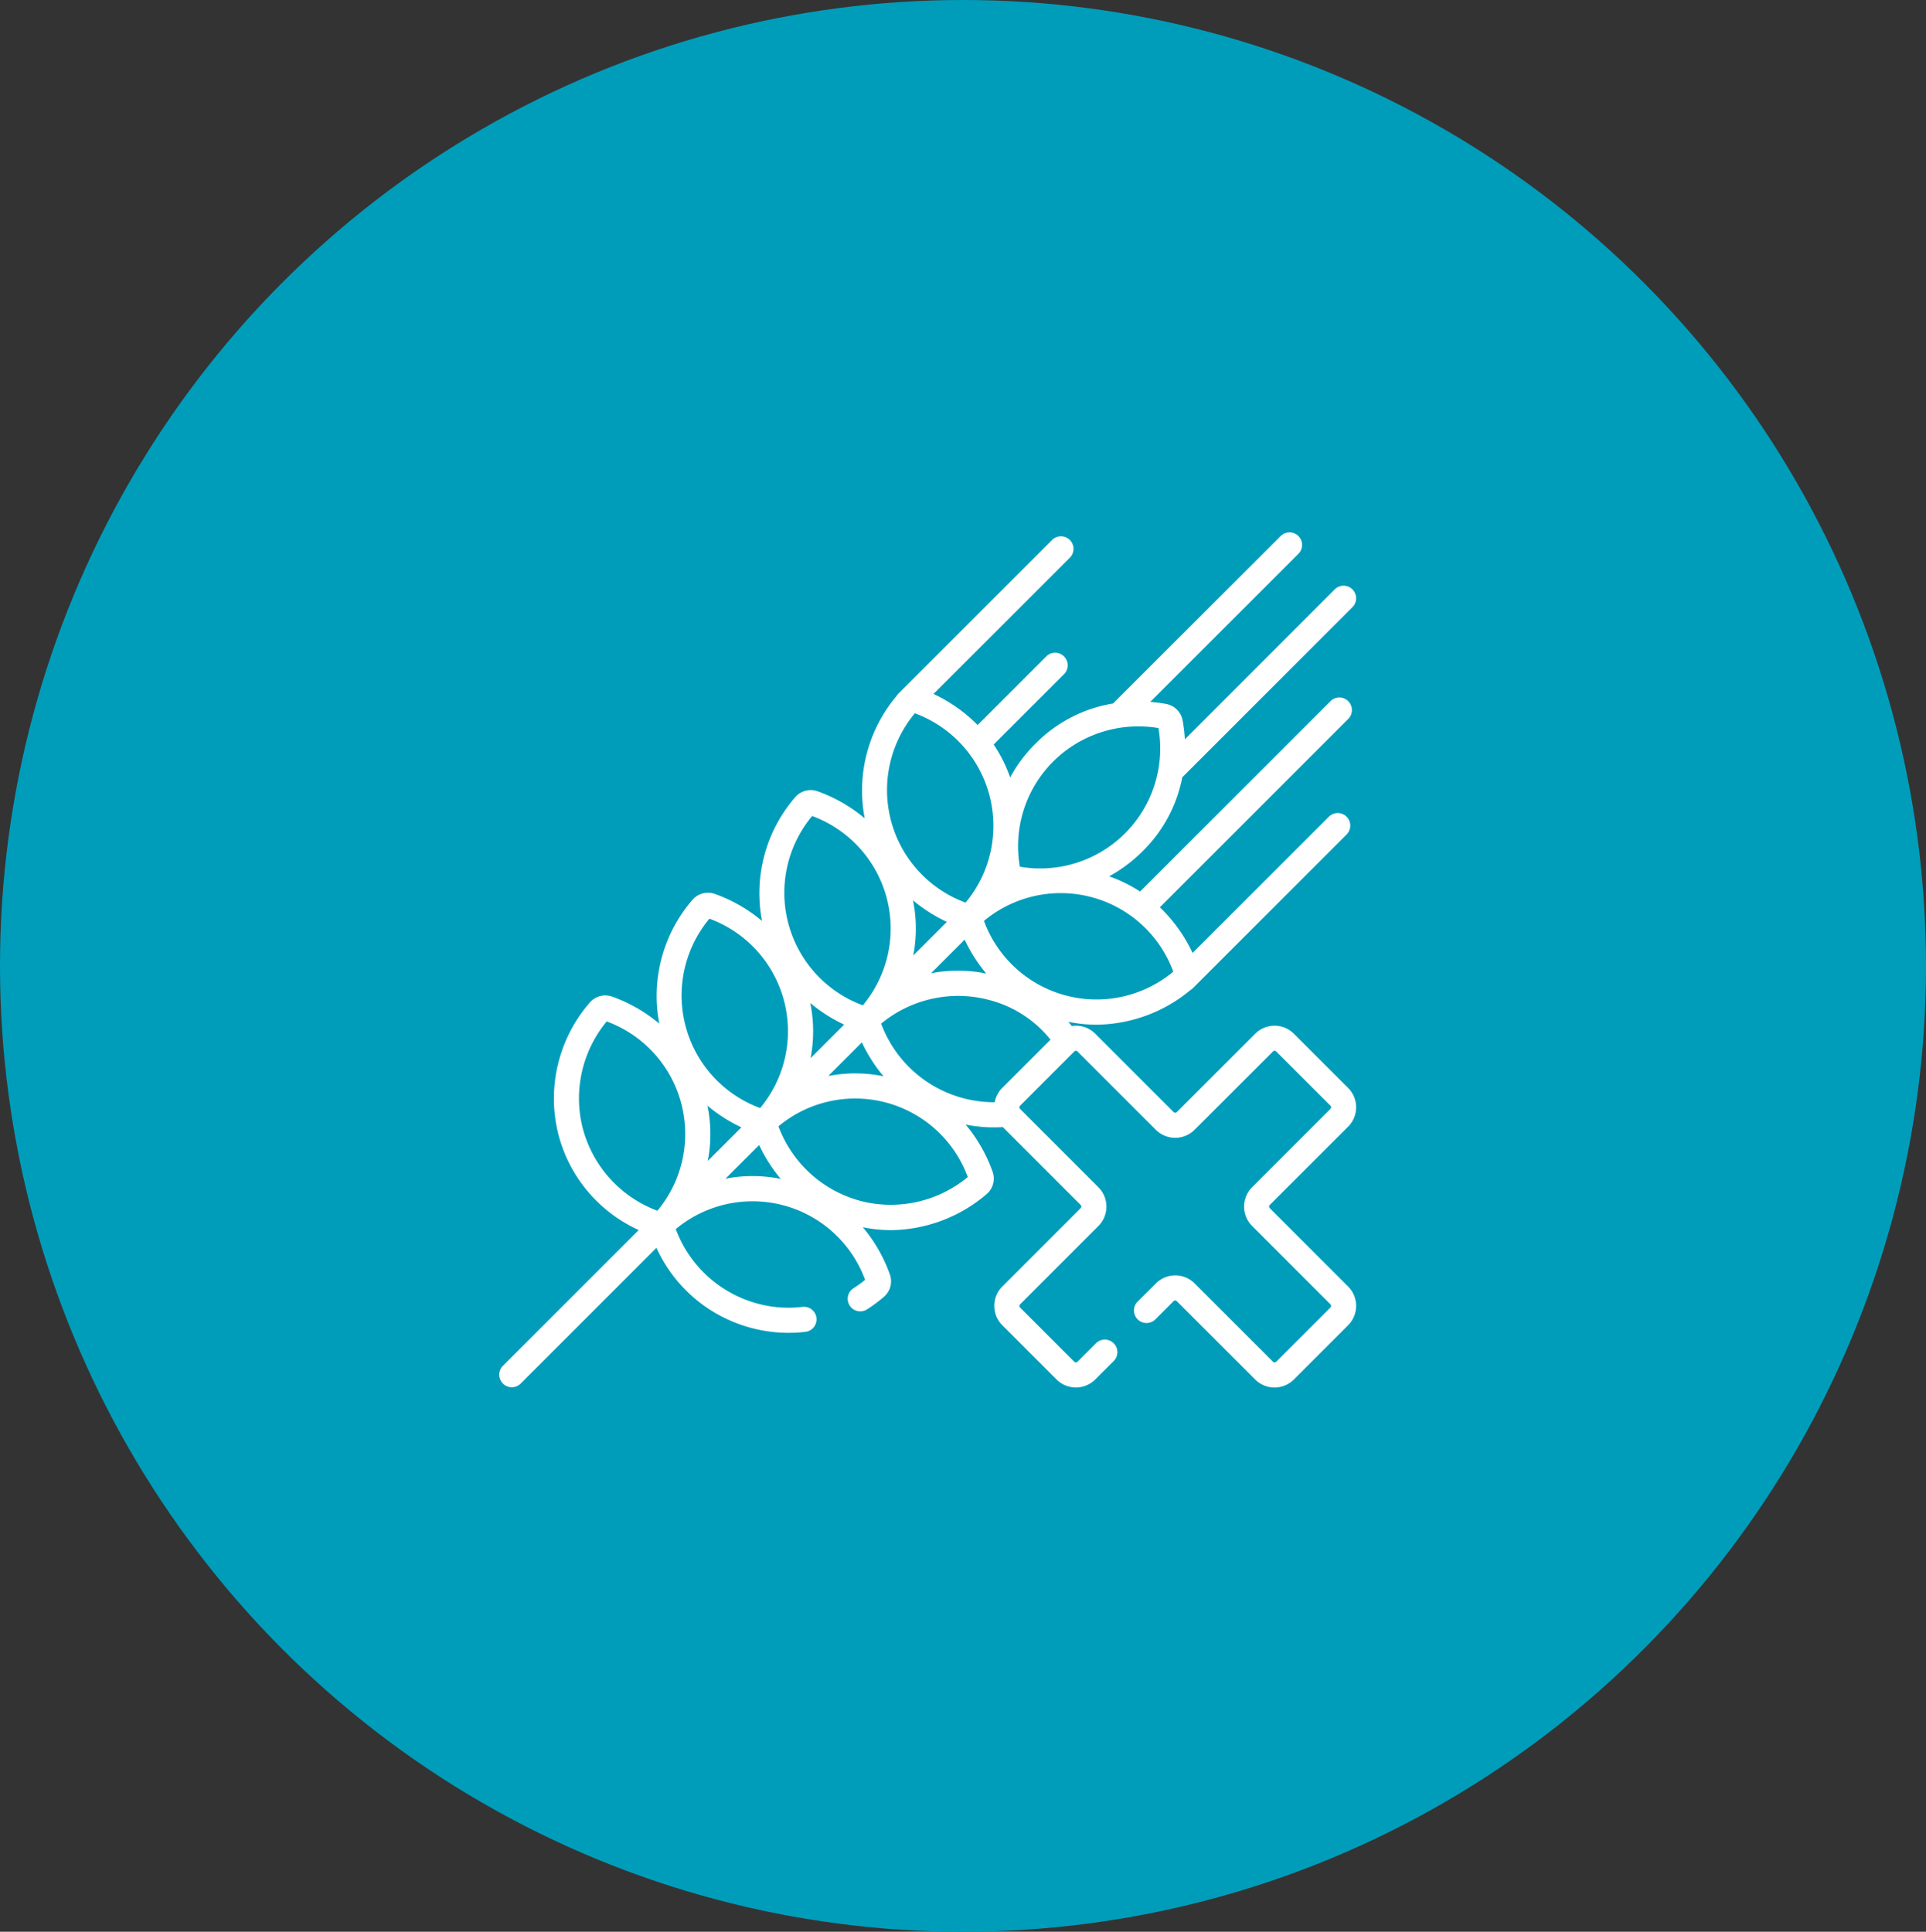 <svg xmlns="http://www.w3.org/2000/svg" width="150.54" height="151" viewBox="0 0 150.54 151"><rect x="0" y="0" width="150.54" height="151" fill="#333333" stroke="none"/><defs><style>.a{fill:#009dba;}.b{fill:#fff;}</style></defs><g transform="translate(-885 -2352)"><g transform="translate(-156 1482)"><ellipse class="a" cx="75.27" cy="75.5" rx="75.27" ry="75.5" transform="translate(1041 870)"/><path class="b" d="M66.373,47.479a2.143,2.143,0,0,0,0-3.027l-4.239-4.239a2.143,2.143,0,0,0-3.026,0l-6.124,6.124a.176.176,0,0,1-.25,0l-6.124-6.124a2.137,2.137,0,0,0-1.839-.6q-.13-.168-.266-.329a11.2,11.2,0,0,0,2.213.224,11.669,11.669,0,0,0,7.33-2.707.975.975,0,0,0,.194-.149L66.254,24.639a.981.981,0,0,0-1.388-1.388L54.215,33.9a11.977,11.977,0,0,0-2.556-3.57l14.7-14.7a.982.982,0,1,0-1.388-1.388L50.111,29.1a11.1,11.1,0,0,0-2.419-1.189,11.41,11.41,0,0,0,2.637-1.981,11.019,11.019,0,0,0,3.083-5.761l13.3-13.3a.981.981,0,1,0-1.388-1.388L53.614,17.2a11.021,11.021,0,0,0-.18-1.49,1.6,1.6,0,0,0-1.269-1.269,10.9,10.9,0,0,0-1.256-.165l11.6-11.6a.982.982,0,0,0-1.388-1.388L48,14.4a11.025,11.025,0,0,0-6.065,3.14,11.39,11.39,0,0,0-1.981,2.638,11.036,11.036,0,0,0-1.288-2.57l5.5-5.5a.981.981,0,1,0-1.388-1.388l-5.363,5.363a11.994,11.994,0,0,0-3.448-2.429L44.62,3.006a.981.981,0,0,0-1.388-1.388L31.218,13.633a.98.98,0,0,0-.15.194,11.464,11.464,0,0,0-2.479,9.549,11.961,11.961,0,0,0-3.7-2.119,1.6,1.6,0,0,0-1.733.464A11.482,11.482,0,0,0,20.561,31.4a11.968,11.968,0,0,0-3.7-2.119,1.6,1.6,0,0,0-1.733.465,11.481,11.481,0,0,0-2.593,9.682,11.976,11.976,0,0,0-3.7-2.119,1.6,1.6,0,0,0-1.733.465A11.439,11.439,0,0,0,4.672,48.187a11.311,11.311,0,0,0,6.252,7.373L.288,66.195a.982.982,0,0,0,1.388,1.388L12.312,56.947A11.311,11.311,0,0,0,19.685,63.2a11.2,11.2,0,0,0,4.275.315.981.981,0,0,0-.238-1.948,9.249,9.249,0,0,1-3.529-.262,9.442,9.442,0,0,1-6.372-5.819,9.374,9.374,0,0,1,14.8,3.965,9.526,9.526,0,0,1-.908.656.981.981,0,0,0,1.057,1.654,11.259,11.259,0,0,0,1.325-.986,1.6,1.6,0,0,0,.465-1.733,11.974,11.974,0,0,0-2.117-3.7,11.168,11.168,0,0,0,2.217.225,11.68,11.68,0,0,0,7.464-2.821,1.6,1.6,0,0,0,.465-1.733,11.969,11.969,0,0,0-2.116-3.7,11.111,11.111,0,0,0,2.909.2L45.467,53.6a.176.176,0,0,1,0,.25l-6.124,6.124a2.139,2.139,0,0,0,0,3.027l4.239,4.239a2.142,2.142,0,0,0,3.027,0L48.051,65.8a.981.981,0,1,0-1.388-1.388L45.22,65.856a.177.177,0,0,1-.25,0l-4.239-4.239a.176.176,0,0,1,0-.25l6.124-6.124a2.143,2.143,0,0,0,0-3.027l-6.124-6.124a.177.177,0,0,1,0-.25L44.97,41.6a.178.178,0,0,1,.25,0l6.124,6.124a2.142,2.142,0,0,0,3.027,0L60.5,41.6a.178.178,0,0,1,.251,0l4.24,4.24a.177.177,0,0,1,0,.25l-6.124,6.124a2.143,2.143,0,0,0,0,3.027l6.124,6.124a.177.177,0,0,1,0,.25l-4.24,4.24a.178.178,0,0,1-.251,0l-6.124-6.124a2.139,2.139,0,0,0-3.027,0L49.9,61.174a.982.982,0,0,0,1.388,1.388l1.443-1.443a.176.176,0,0,1,.25,0l6.125,6.124a2.142,2.142,0,0,0,3.026,0L66.373,63a2.142,2.142,0,0,0,0-3.026l-6.124-6.124a.178.178,0,0,1,0-.251ZM24.332,37.813A12.149,12.149,0,0,0,26.98,39.5l-2.626,2.626A10.968,10.968,0,0,0,24.332,37.813Zm8.028-8.029a12.139,12.139,0,0,0,2.649,1.69L32.383,34.1A10.981,10.981,0,0,0,32.36,29.784ZM28.368,40.891a12.176,12.176,0,0,0,1.69,2.649,10.971,10.971,0,0,0-4.316-.022ZM36.4,32.862a12.142,12.142,0,0,0,1.689,2.649,10.968,10.968,0,0,0-4.316-.022Zm16.308,2.5a9.374,9.374,0,0,1-14.8-3.965,9.374,9.374,0,0,1,14.8,3.965ZM43.325,18.93a9.443,9.443,0,0,1,8.225-2.609A9.379,9.379,0,0,1,40.713,27.158,9.356,9.356,0,0,1,43.325,18.93ZM32.507,15.166a9.374,9.374,0,0,1,3.965,14.8,9.374,9.374,0,0,1-3.965-14.8Zm-8.028,8.028a9.374,9.374,0,0,1,3.965,14.8,9.374,9.374,0,0,1-3.965-14.8ZM16.45,31.223a9.373,9.373,0,0,1,3.965,14.8,9.374,9.374,0,0,1-3.965-14.8ZM6.568,47.679a9.443,9.443,0,0,1,1.853-8.427,9.373,9.373,0,0,1,3.965,14.8A9.44,9.44,0,0,1,6.568,47.679ZM16.3,45.842a12.181,12.181,0,0,0,2.649,1.69l-2.626,2.626A10.981,10.981,0,0,0,16.3,45.842Zm1.41,5.7,2.626-2.626a12.161,12.161,0,0,0,1.69,2.649A10.981,10.981,0,0,0,17.714,51.546Zm10.507,1.729a9.443,9.443,0,0,1-6.372-5.819,9.374,9.374,0,0,1,14.8,3.966A9.442,9.442,0,0,1,28.221,53.275Zm11.121-8.823a2.13,2.13,0,0,0-.589,1.121,9.417,9.417,0,0,1-8.875-6.145,9.443,9.443,0,0,1,8.427-1.853,9.043,9.043,0,0,1,4.809,3.106Z" transform="translate(1079.999 910.591)"/></g></g></svg>